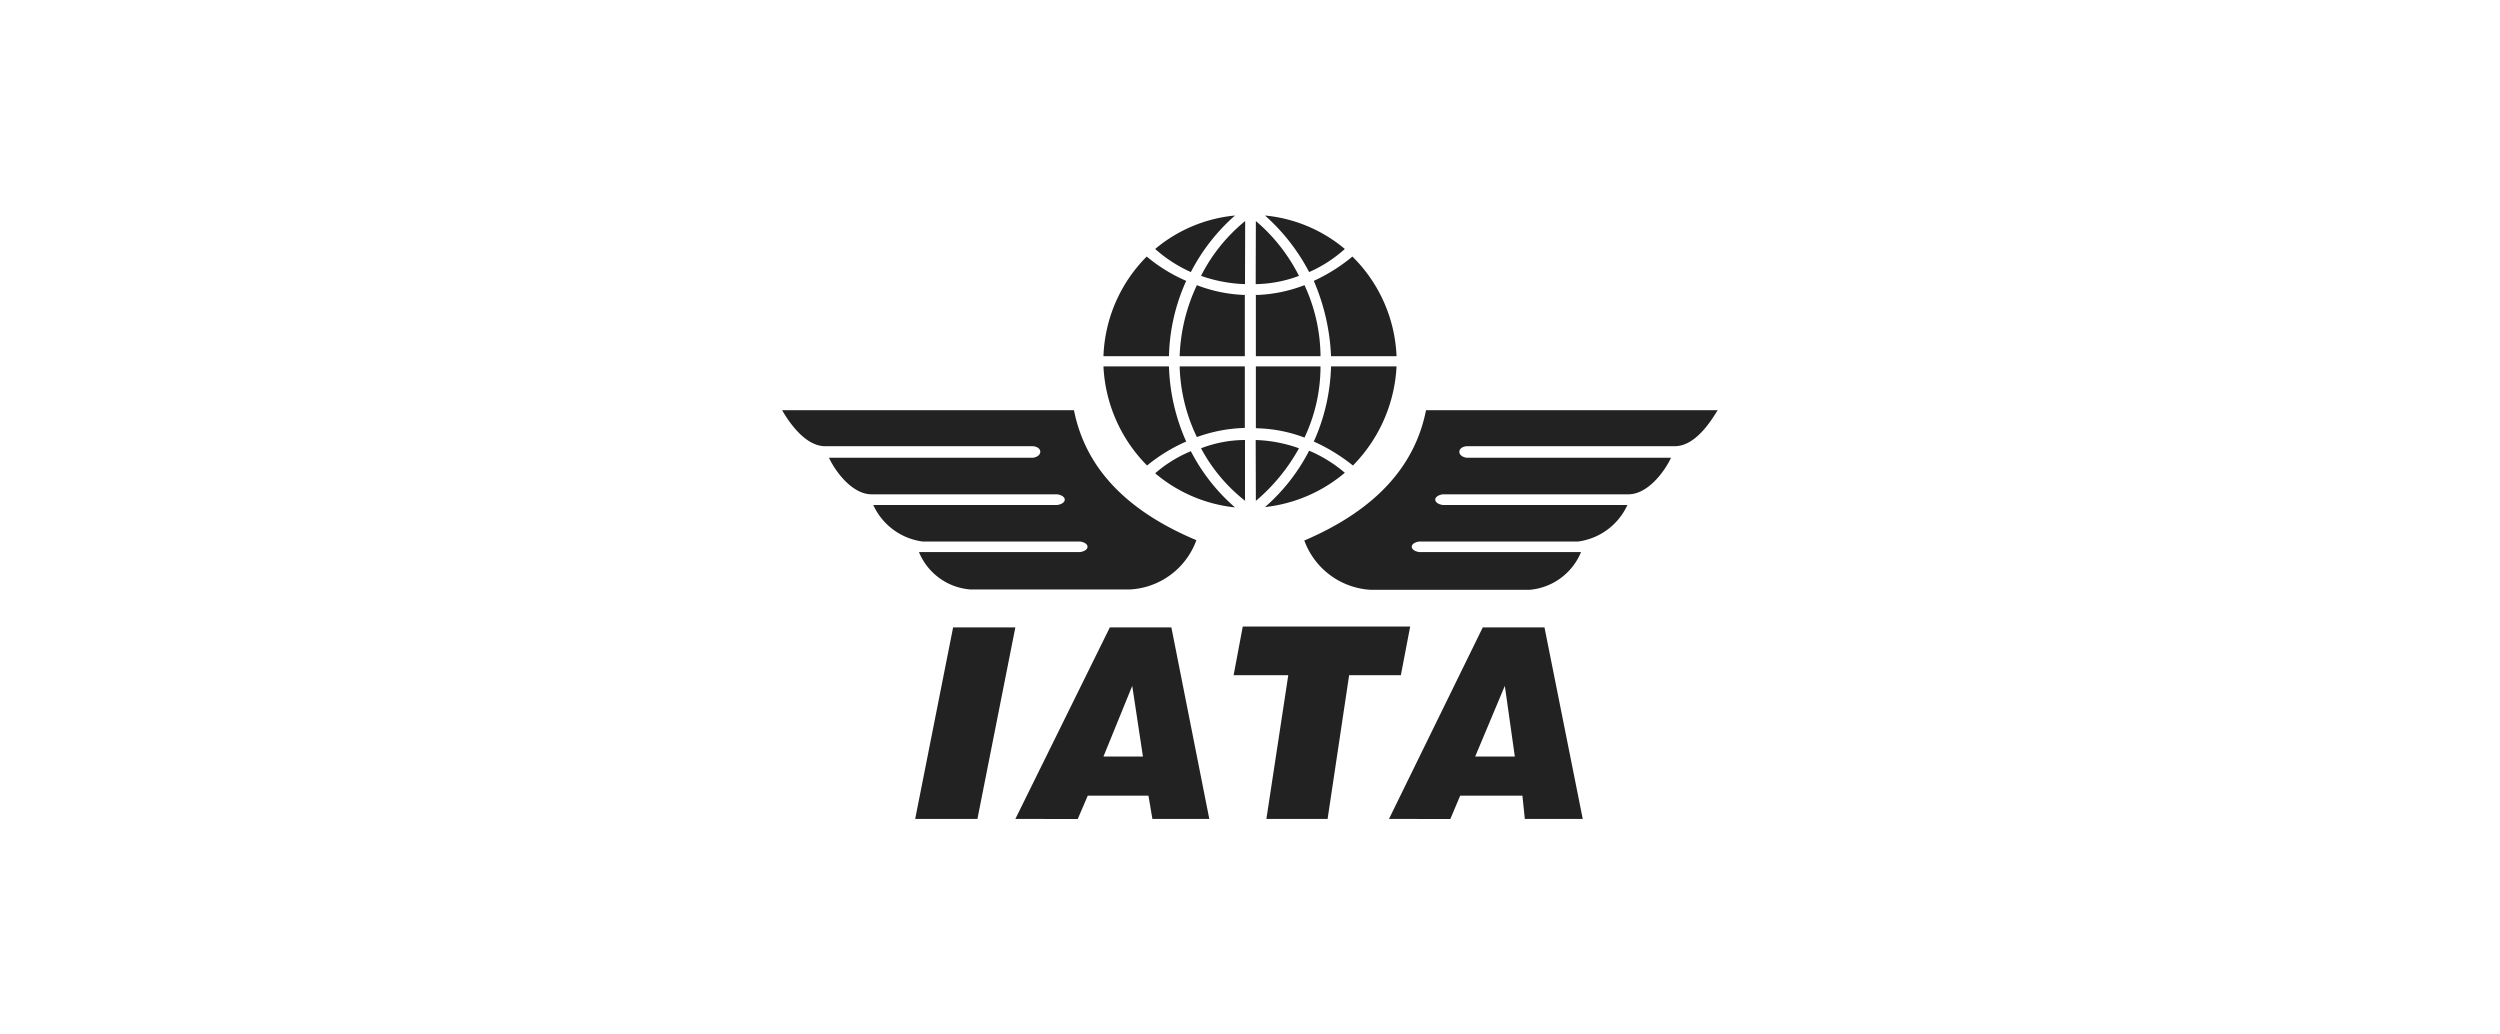 <svg id="Layer_1" data-name="Layer 1" xmlns="http://www.w3.org/2000/svg" viewBox="0 0 145 60"><defs><style>.cls-1{fill:#222;fill-rule:evenodd;}</style></defs><g id="Layer_2" data-name="Layer 2"><path class="cls-1" d="M53.08,47.5l2.2-11.11h3.61L56.69,47.5ZM64,43.88h2.29l-.62-4.1ZM58.89,47.5l5.48-11.11h3.57l2.2,11.11h-3.3l-.23-1.35H63.09l-.58,1.35Zm14.56,0,1.27-8.34H71.55l.53-2.82h9.71l-.54,2.82h-3L77,47.5Zm12.11-3.62h2.3l-.58-4.1Zm-5,3.62L86,36.39h3.58L91.8,47.5H88.44l-.14-1.35H84.69l-.57,1.35ZM99.64,23.79H82.71c-.62,3.13-2.78,5.73-7.06,7.56a4.36,4.36,0,0,0,3.87,2.86H88.7a3.55,3.55,0,0,0,3-2.19H82.31c-.57-.09-.57-.53,0-.61h9.21a3.68,3.68,0,0,0,2.87-2.12H83.68c-.58-.09-.58-.53,0-.62H94.45c1.1,0,2.07-1.27,2.47-2.12H85.07c-.57-.08-.57-.62,0-.67H97.13c1,0,1.85-1,2.51-2.12Zm-54.28,0H62.29c.62,3.13,2.78,5.73,7.1,7.54a4.34,4.34,0,0,1-3.88,2.86H56.3a3.51,3.51,0,0,1-3-2.17h9.35c.57-.09.57-.53,0-.61H53.52a3.68,3.68,0,0,1-2.87-2.12H61.32c.58-.09.58-.53,0-.62H50.55c-1.1,0-2.07-1.27-2.47-2.12H59.91c.57-.08.57-.62,0-.67h-12C46.9,25.91,46,24.89,45.36,23.79ZM67,14.44a8,8,0,0,0,2.07,1.34,11.19,11.19,0,0,1,2.56-3.28A8.44,8.44,0,0,0,67,14.44Zm-3,6.22h3.8a11.17,11.17,0,0,1,1-4.37,9.29,9.29,0,0,1-2.29-1.41A8.61,8.61,0,0,0,64,20.66Zm8.2-3.58v3.58H68.42a10.45,10.45,0,0,1,1-4.12,8.54,8.54,0,0,0,2.82.57ZM78,14.44a7.73,7.73,0,0,1-2.07,1.34,11.5,11.5,0,0,0-2.56-3.28A8.44,8.44,0,0,1,78,14.44Zm3,6.22h-3.8a12.33,12.33,0,0,0-1-4.37,10.06,10.06,0,0,0,2.24-1.41A8.61,8.61,0,0,1,81,20.66Zm-8.16-3.58v3.58h3.75a9.92,9.92,0,0,0-.93-4.12,8.56,8.56,0,0,1-2.78.57ZM67,27.45a7.53,7.53,0,0,1,2.07-1.28,11,11,0,0,0,2.56,3.26A8.54,8.54,0,0,1,67,27.45Zm-3-6.2h3.8a11.49,11.49,0,0,0,1,4.36A9.61,9.61,0,0,0,66.53,27,8.75,8.75,0,0,1,64,21.25Zm8.2,3.57V21.25H68.42a10,10,0,0,0,1,4.1A8.8,8.8,0,0,1,72.21,24.82ZM78,27.42a8,8,0,0,0-2.07-1.28,11,11,0,0,1-2.56,3.27A8.63,8.63,0,0,0,78,27.42Zm3-6.17h-3.8a11.29,11.29,0,0,1-1,4.36A10.43,10.43,0,0,1,78.47,27,8.82,8.82,0,0,0,81,21.25Zm-8.16,3.57V21.25h3.75a9.66,9.66,0,0,1-.93,4.13,8.27,8.27,0,0,0-2.78-.54Zm-.62-12A9.81,9.81,0,0,0,69.66,16a8.53,8.53,0,0,0,2.55.48Zm.62,0A10.19,10.19,0,0,1,75.34,16a7.41,7.41,0,0,1-2.51.48Zm-.62,16.23A9.63,9.63,0,0,1,69.66,26a7.17,7.17,0,0,1,2.55-.48v3.61Zm.62,0A10.82,10.82,0,0,0,75.34,26a8.21,8.21,0,0,0-2.51-.48Z"/></g></svg>